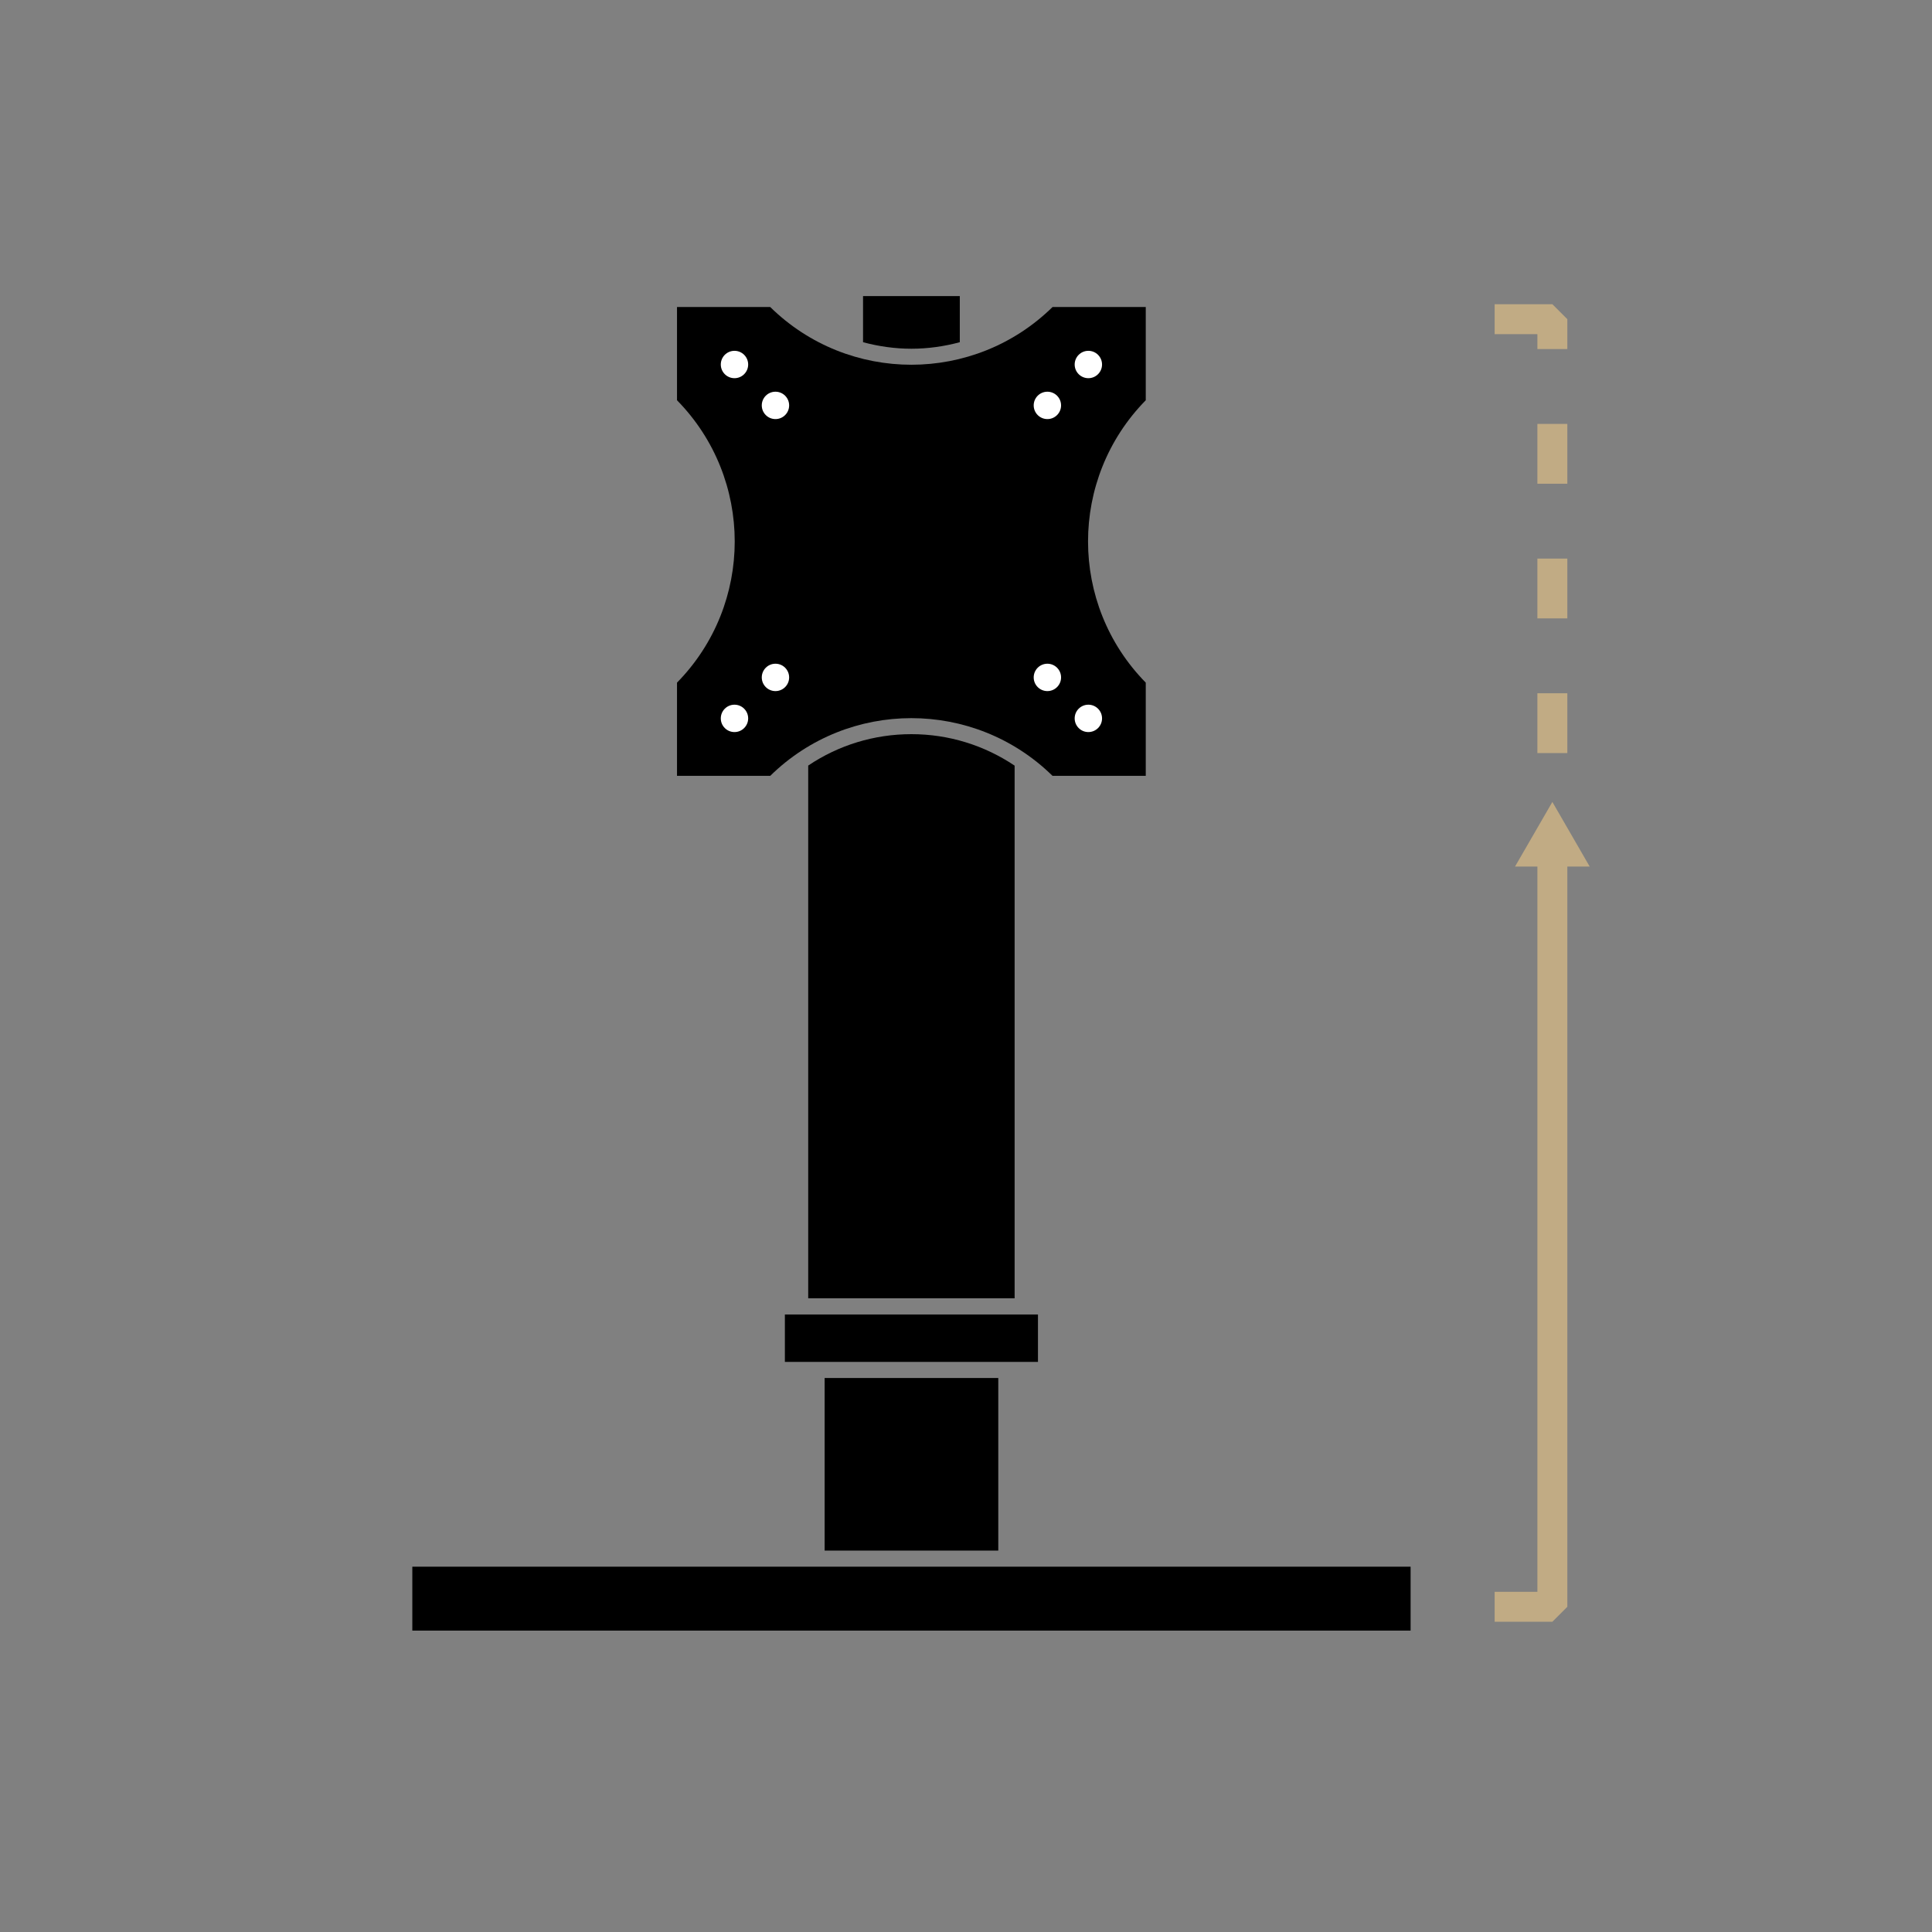 <?xml version="1.0" encoding="UTF-8"?>
<svg id="Layer_1" xmlns="http://www.w3.org/2000/svg" viewBox="0 0 240 240">
  <rect x="0" y="0" width="240" height="240" fill="#808080" stroke="none"/>
  <defs>
    <style>
      .cls-1 {
        fill: #c1ab84;
      }

      .cls-2 {
        fill: #fff;
      }
    </style>
  </defs>
  <g>
    <rect x="102.44" y="171.18" width="21.57" height="21.44"/>
    <g>
      <polygon class="cls-1" points="197.48 107.65 192.84 99.62 188.2 107.65 190.98 107.65 190.98 110.28 190.98 119.58 190.98 127.01 190.98 136.31 190.98 143.74 190.98 153.03 190.98 160.47 190.98 169.76 190.98 177.2 190.98 186.49 190.98 193.93 190.98 199.29 190.98 197.74 185.67 197.74 185.67 201.46 192.84 201.46 194.7 199.6 194.7 199.29 194.7 193.93 194.7 186.49 194.7 177.2 194.7 169.76 194.7 160.47 194.7 153.03 194.7 143.74 194.7 136.31 194.7 127.01 194.7 119.58 194.7 110.28 194.7 107.65 197.48 107.65"/>
      <rect class="cls-1" x="190.98" y="52.66" width="3.72" height="7.43"/>
      <rect class="cls-1" x="190.98" y="69.39" width="3.72" height="7.43"/>
      <rect class="cls-1" x="190.98" y="86.12" width="3.72" height="7.43"/>
      <polygon class="cls-1" points="190.98 43.36 194.7 43.36 194.7 39.65 192.84 37.79 185.67 37.79 185.67 41.51 190.98 41.51 190.98 43.36"/>
    </g>
    <path d="M113.22,43.32c2.06,0,4.07-.29,6.01-.81v-5.73h-12.02v5.73c1.94.52,3.95.81,6.01.81Z"/>
    <path d="M142.33,38.14v11.58c-9.56,9.74-9.56,25.34,0,35.08v11.58h-11.58c-9.74-9.56-25.34-9.56-35.07,0h-11.58v-11.58c9.56-9.74,9.56-25.34,0-35.08v-11.58h11.58c9.73,9.56,25.33,9.56,35.07,0h11.58Z"/>
    <rect x="51.22" y="194.62" width="124.01" height="7.94"/>
    <g>
      <circle class="cls-2" cx="135.2" cy="45.28" r="1.7"/>
      <circle class="cls-2" cx="130.11" cy="50.36" r="1.7"/>
      <circle class="cls-2" cx="96.33" cy="84.15" r="1.7"/>
      <circle class="cls-2" cx="91.24" cy="89.24" r="1.7"/>
    </g>
    <g>
      <circle class="cls-2" cx="135.2" cy="89.24" r="1.7"/>
      <circle class="cls-2" cx="130.11" cy="84.15" r="1.7"/>
      <circle class="cls-2" cx="96.33" cy="50.36" r="1.7"/>
      <circle class="cls-2" cx="91.24" cy="45.28" r="1.7"/>
    </g>
    <rect x="97.5" y="163.29" width="31.44" height="5.89"/>
  </g>
  <path d="M126.04,161.29v-66.18c-3.77-2.53-8.19-3.91-12.82-3.91s-9.06,1.37-12.82,3.9v66.18h25.64Z"/>
</svg>